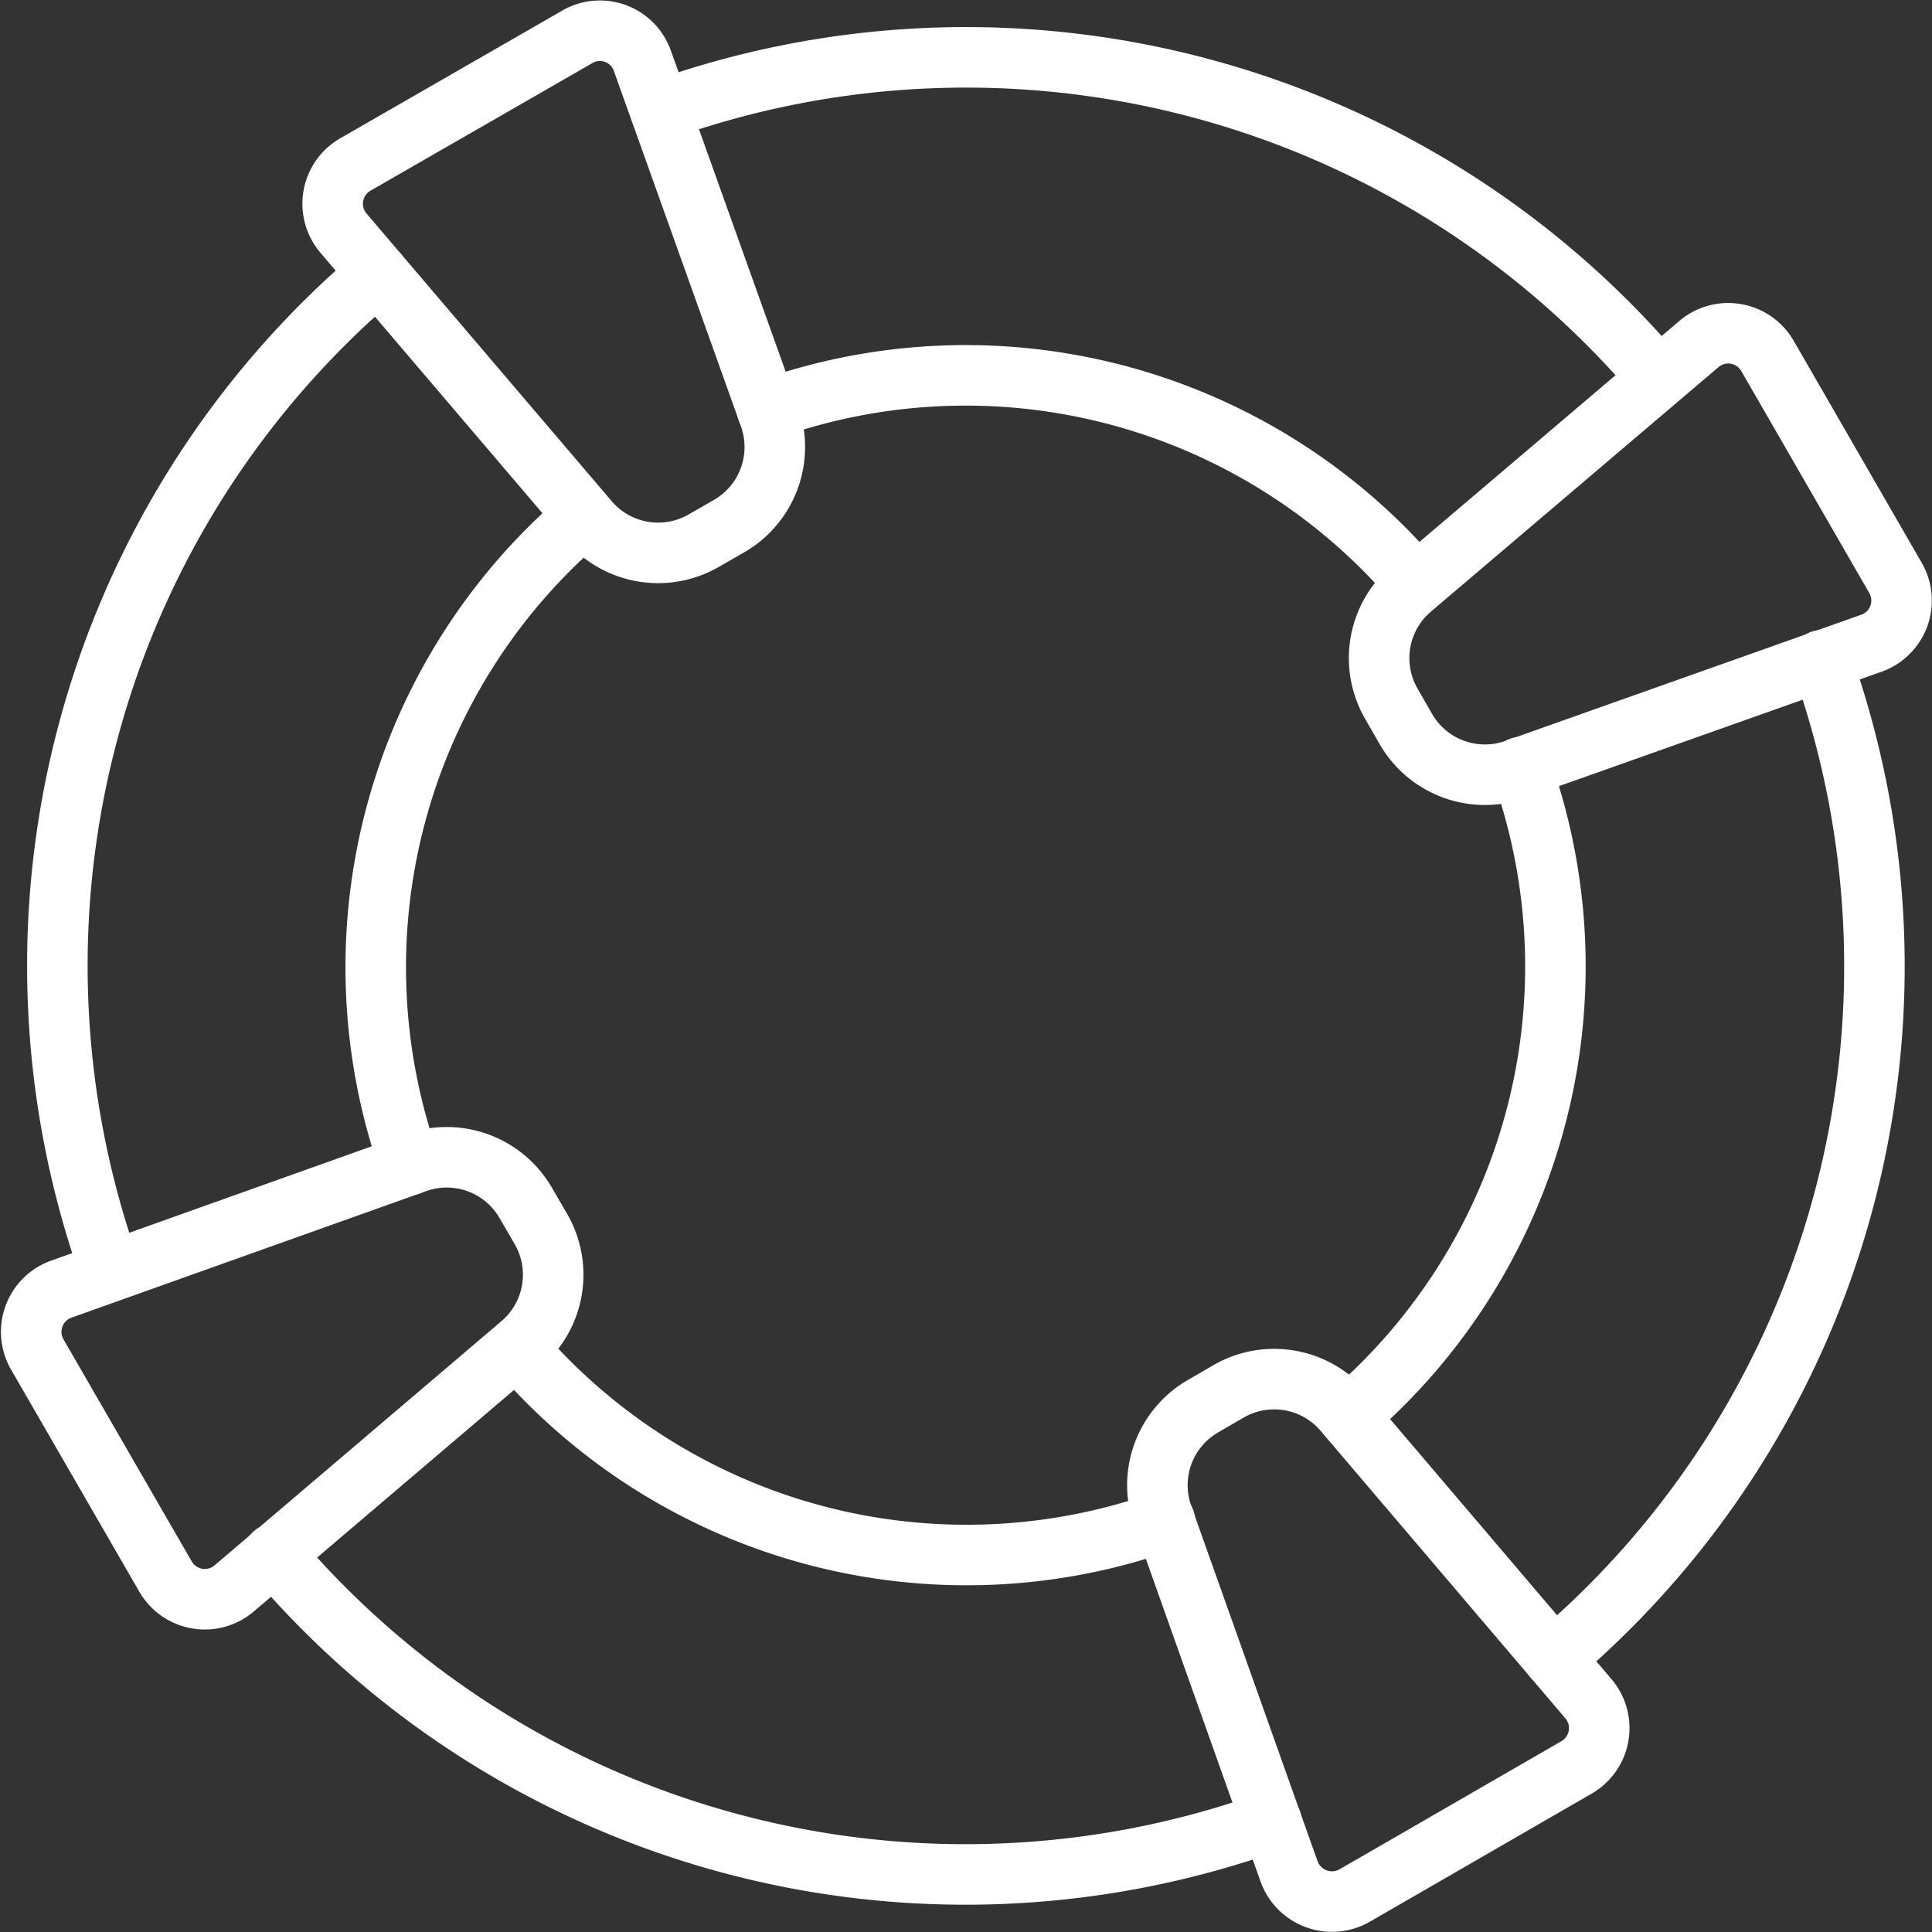 <svg xmlns="http://www.w3.org/2000/svg" viewBox="0 0 63.52 63.52"><rect x="0" y="0" width="63.52" height="63.52" fill="#333333" stroke="none"/><defs><style>.cls-1{fill:none;stroke:#fff;stroke-linecap:round;stroke-linejoin:round;stroke-width:1.99px;}</style></defs><g id="Layer_2" data-name="Layer 2"><g id="Layer_1-2" data-name="Layer 1"><path class="cls-1" d="M3.63,41.8A29.82,29.82,0,0,1,12.43,9"/><path class="cls-1" d="M21.71,3.63a29.83,29.83,0,0,1,32.81,8.8"/><path class="cls-1" d="M9,51.09a29.81,29.81,0,0,0,32.8,8.79"/><path class="cls-1" d="M51.09,54.52a29.83,29.83,0,0,0,8.79-32.81"/><path class="cls-1" d="M13.47,38.3A19.45,19.45,0,0,1,19.19,17"/><path class="cls-1" d="M25.22,13.47a19.44,19.44,0,0,1,21.34,5.72"/><path class="cls-1" d="M17,44.32A19.45,19.45,0,0,0,38.3,50"/><path class="cls-1" d="M44.32,46.56A19.44,19.44,0,0,0,50,25.22"/><path class="cls-1" d="M24,17.28l-.87.5a3,3,0,0,1-3.77-.65L11.28,7.65a1.49,1.49,0,0,1,.4-2.24L19,1.2A1.48,1.48,0,0,1,21.12,2L25.3,13.69A3,3,0,0,1,24,17.28Z"/><path class="cls-1" d="M40.4,45.74l-.86.5a3,3,0,0,0-1.32,3.58l4.17,11.73a1.5,1.5,0,0,0,2.15.77l7.29-4.21a1.49,1.49,0,0,0,.41-2.24l-8.07-9.48A3,3,0,0,0,40.4,45.74Z"/><path class="cls-1" d="M46.24,24l-.5-.87a3,3,0,0,1,.65-3.77l9.48-8.06a1.49,1.49,0,0,1,2.24.4L62.32,19a1.49,1.49,0,0,1-.77,2.14L49.82,25.3A3,3,0,0,1,46.24,24Z"/><path class="cls-1" d="M17.78,40.4l-.5-.86a3,3,0,0,0-3.59-1.32L2,42.39a1.49,1.49,0,0,0-.77,2.15l4.21,7.29a1.49,1.49,0,0,0,2.24.41l9.48-8.07A3,3,0,0,0,17.78,40.4Z"/></g></g></svg>